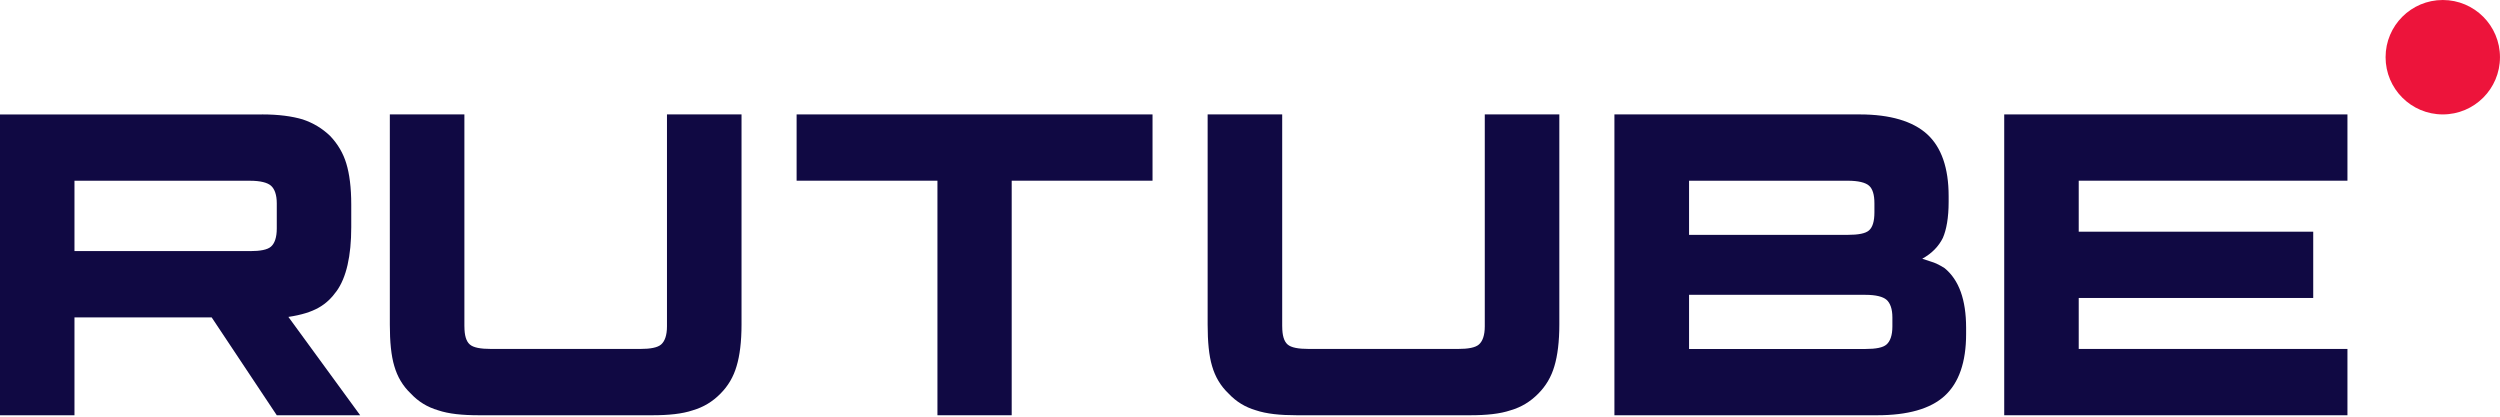 <?xml version="1.0" encoding="UTF-8"?> <svg xmlns="http://www.w3.org/2000/svg" width="90" height="15" viewBox="0 0 90 15" fill="none"><path d="M9.001 9.039H2.681V6.507H9.001C9.37 6.507 9.627 6.572 9.756 6.686C9.885 6.8 9.964 7.011 9.964 7.319V8.228C9.964 8.553 9.885 8.764 9.756 8.878C9.627 8.992 9.37 9.04 9.001 9.04V9.039ZM9.435 4.12H0V14.949H2.681V11.426H7.62L9.964 14.949H12.966L10.382 11.409C11.335 11.266 11.762 10.971 12.115 10.483C12.468 9.996 12.645 9.217 12.645 8.178V7.366C12.645 6.749 12.581 6.262 12.468 5.889C12.356 5.515 12.163 5.19 11.89 4.899C11.602 4.622 11.281 4.428 10.895 4.298C10.51 4.184 10.028 4.119 9.435 4.119V4.12Z" fill="#100943"></path><path d="M16.718 11.75V4.119H14.034V11.685C14.034 12.302 14.082 12.806 14.195 13.179C14.308 13.569 14.5 13.894 14.79 14.169C15.063 14.461 15.385 14.656 15.77 14.77C16.156 14.9 16.637 14.949 17.249 14.949H23.481C24.076 14.949 24.558 14.9 24.943 14.77C25.329 14.656 25.651 14.462 25.939 14.169C26.213 13.893 26.405 13.568 26.518 13.179C26.631 12.806 26.695 12.302 26.695 11.685V4.119H24.011V11.75C24.011 12.075 23.931 12.286 23.802 12.4C23.673 12.514 23.416 12.562 23.047 12.562H17.683C17.297 12.562 17.04 12.514 16.912 12.4C16.782 12.286 16.719 12.075 16.719 11.75H16.718Z" fill="#100943"></path><path d="M36.421 14.949V6.505H41.491V4.119H28.678V6.505H33.748V14.949H36.421Z" fill="#100943"></path><path d="M46.159 11.75V4.119H43.475V11.685C43.475 12.302 43.523 12.806 43.635 13.179C43.748 13.569 43.941 13.894 44.23 14.169C44.504 14.461 44.825 14.656 45.21 14.77C45.596 14.899 46.078 14.949 46.689 14.949H52.921C53.516 14.949 53.998 14.9 54.383 14.77C54.77 14.656 55.091 14.462 55.38 14.169C55.653 13.893 55.846 13.568 55.959 13.179C56.071 12.806 56.136 12.302 56.136 11.685V4.119H53.452V11.75C53.452 12.075 53.372 12.286 53.243 12.4C53.115 12.514 52.857 12.562 52.487 12.562H47.123C46.737 12.562 46.48 12.514 46.352 12.4C46.223 12.286 46.16 12.075 46.16 11.75H46.159Z" fill="#100943"></path><path d="M60.806 12.562V10.614H67.16C67.53 10.614 67.787 10.68 67.916 10.793C68.046 10.907 68.126 11.118 68.126 11.427V11.751C68.126 12.076 68.046 12.287 67.916 12.401C67.788 12.515 67.53 12.563 67.16 12.563H60.806V12.562ZM60.806 8.454V6.506H66.514C66.9 6.506 67.158 6.571 67.286 6.685C67.415 6.799 67.479 7.01 67.479 7.318V7.643C67.479 7.968 67.414 8.179 67.286 8.293C67.158 8.407 66.9 8.455 66.514 8.455H60.806V8.454ZM70.151 7.269V7.058C70.151 6.051 69.893 5.304 69.379 4.833C68.864 4.363 68.043 4.119 66.949 4.119H58.119V14.949H67.578C68.672 14.949 69.493 14.722 70.008 14.251C70.523 13.78 70.78 13.033 70.78 12.027V11.799C70.78 10.792 70.523 10.078 70.008 9.655C69.912 9.59 69.815 9.542 69.718 9.493C69.622 9.444 69.378 9.379 69.201 9.314C69.555 9.12 69.797 8.86 69.942 8.567C70.071 8.274 70.151 7.837 70.151 7.268V7.269Z" fill="#100943"></path><path d="M74.834 6.505H84.508V4.119H72.152V14.949H84.508V12.562H74.834V10.727H83.276V8.341H74.834V6.505Z" fill="#100943"></path><path d="M87.94 4.119C89.078 4.119 89.999 3.197 89.999 2.059C89.999 0.922 89.078 0 87.94 0C86.803 0 85.881 0.922 85.881 2.059C85.881 3.197 86.803 4.119 87.94 4.119Z" fill="#ED143B"></path></svg> 